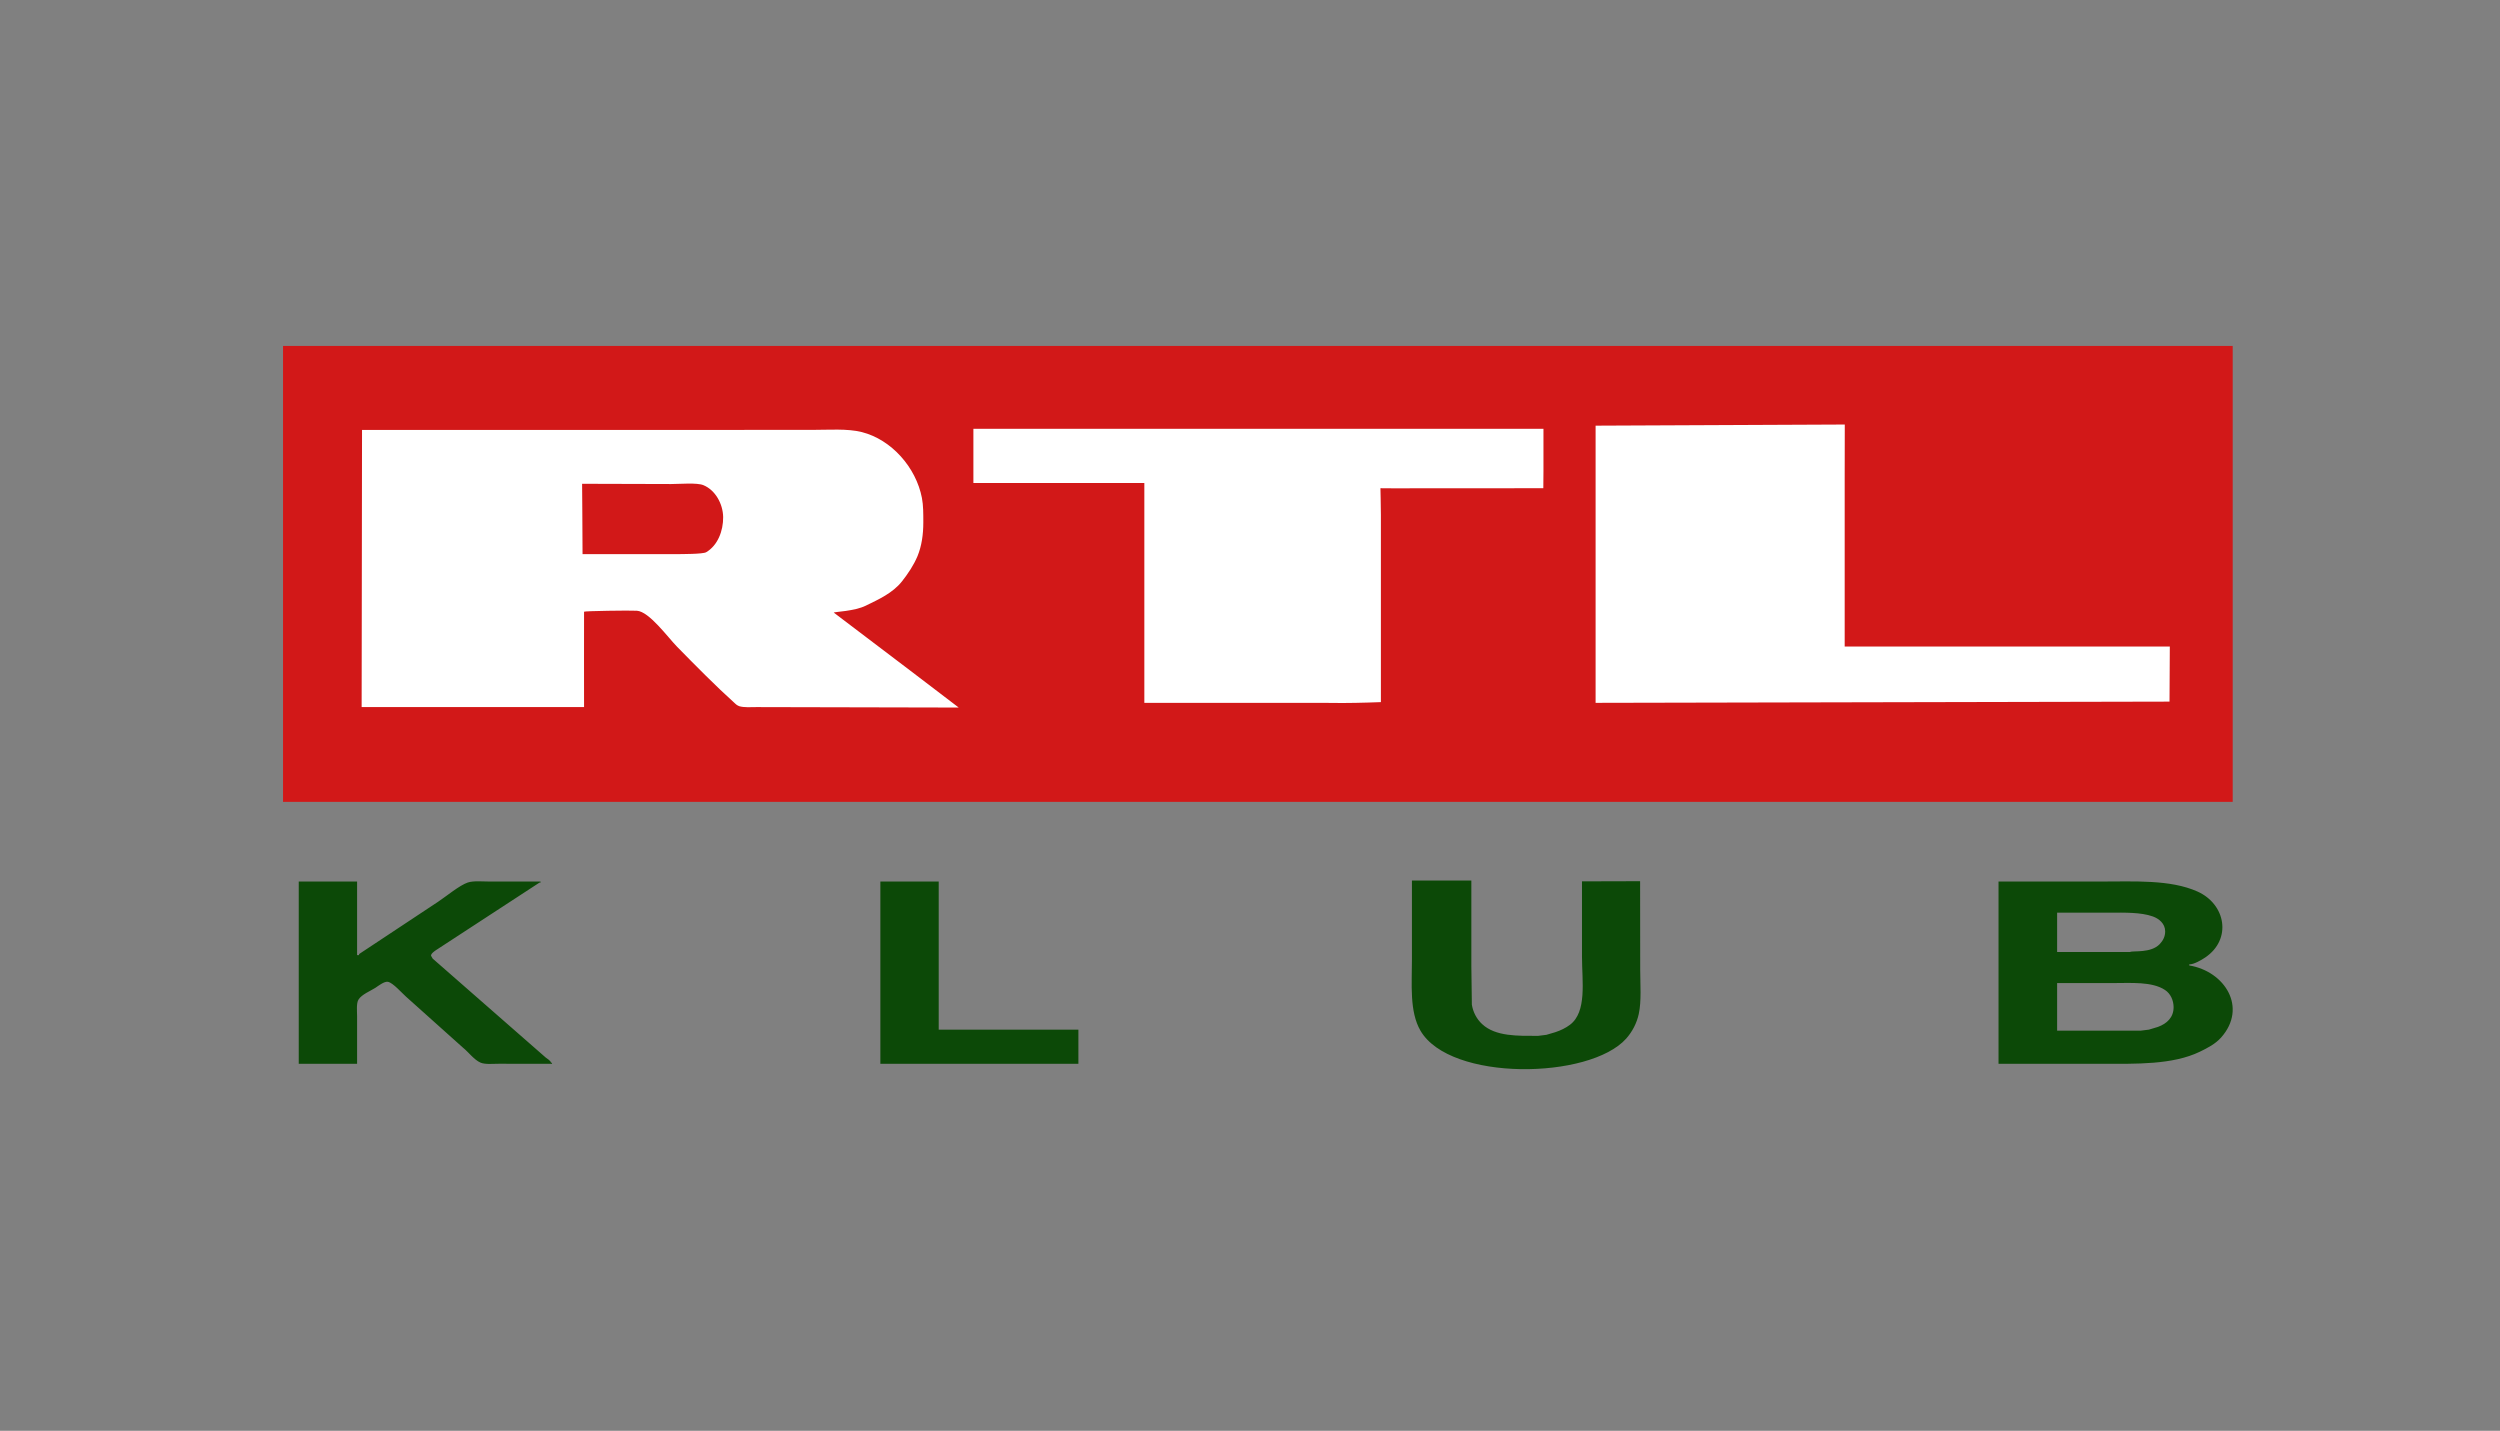 <?xml version="1.0" encoding="UTF-8"?>
<svg xmlns="http://www.w3.org/2000/svg" xmlns:xlink="http://www.w3.org/1999/xlink" width="318px" height="182px" viewBox="0 0 159 91" version="1.1">
  <rect x="0" y="0" width="159" height="91" fill="#808080" stroke="none"/>
  <!-- Generator: Sketch 64 (93537) - https://sketch.com -->
  <title>filmservice-clients-02</title>
  <desc>Created with Sketch.</desc>
  <g id="filmservice-clients-02" stroke="none" stroke-width="1" fill="none" fill-rule="evenodd">
    <g id="RTL_Klub_logo" transform="translate(18, 22)">
      <path d="M0,0 C29.39,0 58.776,0 88.163,0 C99.267,0 110.37,0 121.474,0 C122.318,0 123.159,0 124,0 C124,9.667 124,19.333 124,29 C118.592,29 113.188,29 107.78,29 C82.601,29 57.427,29 32.249,29 C21.5,29 10.752,29 0,29 C0,19.33 0,9.667 0,0" id="box" fill="#D21818"></path>
      <path d="M26.909,13.123 C27.645,12.694 28.002,11.768 27.993,10.881 C27.977,10.043 27.495,9.169 26.737,8.857 C26.325,8.685 25.216,8.785 24.687,8.785 L19.022,8.769 C19.022,8.769 19.05,12.187 19.05,13.243 C21.062,13.243 23.07,13.243 25.082,13.243 C25.363,13.237 26.689,13.246 26.909,13.123 Z M67.402,22.711 C66.78,22.711 66.232,22.701 66.047,22.701 L54.78,22.701 C54.78,18.039 54.78,13.38 54.78,8.717 L43.908,8.717 C43.908,7.57 43.908,6.42 43.908,5.273 L80.164,5.273 C80.164,6.173 80.164,7.073 80.164,7.976 C80.164,8.279 80.155,9.051 80.155,9.051 C80.155,9.051 78.152,9.045 77.314,9.055 L72.146,9.055 C71.483,9.068 69.796,9.051 69.796,9.051 C69.796,9.051 69.825,10.306 69.825,10.744 C69.825,11.398 69.825,12.051 69.825,12.704 C69.825,15.134 69.825,17.568 69.825,19.998 C69.825,20.531 69.825,22.655 69.825,22.655 C69.825,22.655 68.435,22.711 67.402,22.711 Z M83.48,22.701 C83.48,16.824 83.48,10.946 83.48,5.072 L99.328,5 C99.328,5 99.322,7.434 99.322,8.447 C99.322,12.008 99.322,15.563 99.322,19.12 L120,19.12 C120,19.595 119.981,22.623 119.981,22.623 L83.48,22.701 Z M30.119,22.971 C29.769,22.971 29.322,23.01 29.01,22.912 C28.972,22.893 28.93,22.873 28.892,22.854 C28.866,22.838 28.844,22.818 28.819,22.802 C28.796,22.782 28.771,22.76 28.749,22.74 C27.518,21.632 26.233,20.326 25.066,19.137 C24.47,18.529 23.29,16.892 22.506,16.843 C22.063,16.814 19.152,16.859 19.146,16.905 C19.139,16.937 19.146,22.971 19.146,22.971 C19.146,22.971 18.298,22.971 17.925,22.971 C17.175,22.971 16.423,22.971 15.671,22.971 L5,22.971 C5,18.805 5.025,5.345 5.025,5.345 L33.633,5.341 C34.672,5.341 35.903,5.247 36.815,5.481 C38.702,5.962 40.261,7.729 40.634,9.669 C40.726,10.14 40.723,10.689 40.723,11.219 C40.723,11.995 40.618,12.723 40.357,13.363 C40.111,13.948 39.761,14.471 39.368,14.972 C38.778,15.722 37.867,16.128 37.063,16.521 C36.346,16.876 35.064,16.911 35.026,16.96 C37.287,18.659 42.974,23 42.974,23 C42.974,23 30.849,22.971 30.119,22.971" id="RTL" fill="#FFFFFF"></path>
      <path d="M112.833,38.546 L117.473,38.546 C117.664,38.451 118.796,38.638 119.361,38.042 C119.571,37.821 119.708,37.555 119.705,37.228 C119.699,36.75 119.326,36.43 118.914,36.284 C118.152,36.015 117.119,36.044 116.213,36.044 L112.833,36.044 C112.833,36.877 112.833,37.713 112.833,38.546 Z M118.136,43.552 C118.312,43.53 118.493,43.507 118.669,43.485 C118.86,43.428 119.051,43.371 119.246,43.311 C119.816,43.102 120.25,42.706 120.241,42.038 C120.231,41.61 120.049,41.198 119.695,40.963 C118.876,40.418 117.527,40.523 116.414,40.523 L112.833,40.523 C112.833,41.534 112.833,42.544 112.833,43.552 L118.136,43.552 Z M109.106,45.659 C109.106,41.797 109.106,37.932 109.106,34.066 L115.601,34.066 C117.75,34.066 120.033,33.933 121.749,34.697 C123.566,35.505 123.962,37.745 122.249,38.898 C122.01,39.056 121.548,39.335 121.235,39.335 C121.235,39.357 121.235,39.383 121.235,39.402 C123.499,39.775 124.957,42.079 123.263,43.986 C122.894,44.401 122.387,44.657 121.911,44.889 C120.174,45.728 117.859,45.659 115.668,45.659 L109.106,45.659 M37.991,34.066 C39.228,34.066 40.465,34.066 41.702,34.066 C41.702,37.206 41.702,40.346 41.702,43.485 C44.661,43.485 47.624,43.485 50.586,43.485 C50.586,44.211 50.586,44.933 50.586,45.659 C46.387,45.659 42.19,45.659 37.991,45.659 C37.991,41.797 37.991,37.932 37.991,34.066 M1,34.066 C2.234,34.066 3.474,34.066 4.711,34.066 C4.711,35.625 4.711,37.184 4.711,38.743 C4.794,38.743 4.842,38.784 4.842,38.676 C6.516,37.57 8.19,36.462 9.861,35.353 C10.355,35.026 11.242,34.292 11.755,34.127 C12.122,34.006 12.708,34.066 13.129,34.066 C14.214,34.066 15.298,34.066 16.379,34.066 C16.379,34.089 16.379,34.111 16.379,34.133 C16.356,34.133 16.334,34.133 16.312,34.133 C14.124,35.559 11.94,36.988 9.753,38.413 C9.654,38.477 9.396,38.651 9.415,38.787 C9.45,38.847 9.485,38.907 9.52,38.968 C11.914,41.065 14.312,43.162 16.707,45.259 C16.803,45.329 17.042,45.478 17.042,45.592 C17.064,45.592 17.086,45.592 17.109,45.592 C17.109,45.614 17.109,45.636 17.109,45.659 C15.98,45.659 14.854,45.659 13.726,45.655 C13.372,45.655 12.861,45.709 12.568,45.586 C12.151,45.408 11.809,44.923 11.449,44.635 C10.237,43.552 9.029,42.471 7.82,41.385 C7.553,41.15 7.001,40.51 6.676,40.444 C6.449,40.396 6.057,40.704 5.882,40.821 C5.579,41.017 5.002,41.245 4.801,41.572 C4.654,41.803 4.711,42.322 4.711,42.63 C4.711,43.64 4.711,44.651 4.711,45.659 C3.474,45.659 2.237,45.659 1,45.659 C1,41.797 1,37.932 1,34.066 M71.799,34 C73.059,34 74.319,34 75.578,34 C75.578,35.822 75.578,37.646 75.578,39.468 C75.588,40.279 75.597,41.09 75.61,41.898 C75.69,42.379 75.913,42.804 76.261,43.13 C77.118,43.932 78.55,43.881 79.822,43.881 C79.997,43.856 80.176,43.837 80.351,43.815 C80.546,43.758 80.74,43.701 80.932,43.643 C81.263,43.53 81.569,43.387 81.843,43.181 C82.944,42.364 82.615,40.377 82.615,38.876 C82.615,38.403 82.615,34.054 82.615,34.054 C82.615,34.054 85.676,34.044 86.311,34.044 C86.311,35.929 86.317,37.776 86.317,39.664 C86.317,40.583 86.406,41.66 86.225,42.491 C86.097,43.076 85.816,43.612 85.428,44.052 C83.109,46.66 74.22,46.802 72.338,43.545 C71.637,42.332 71.799,40.602 71.799,39.006 C71.799,37.336 71.799,35.67 71.799,34" id="KLUB" fill="#0C4907"></path>
    </g>
  </g>
</svg>
